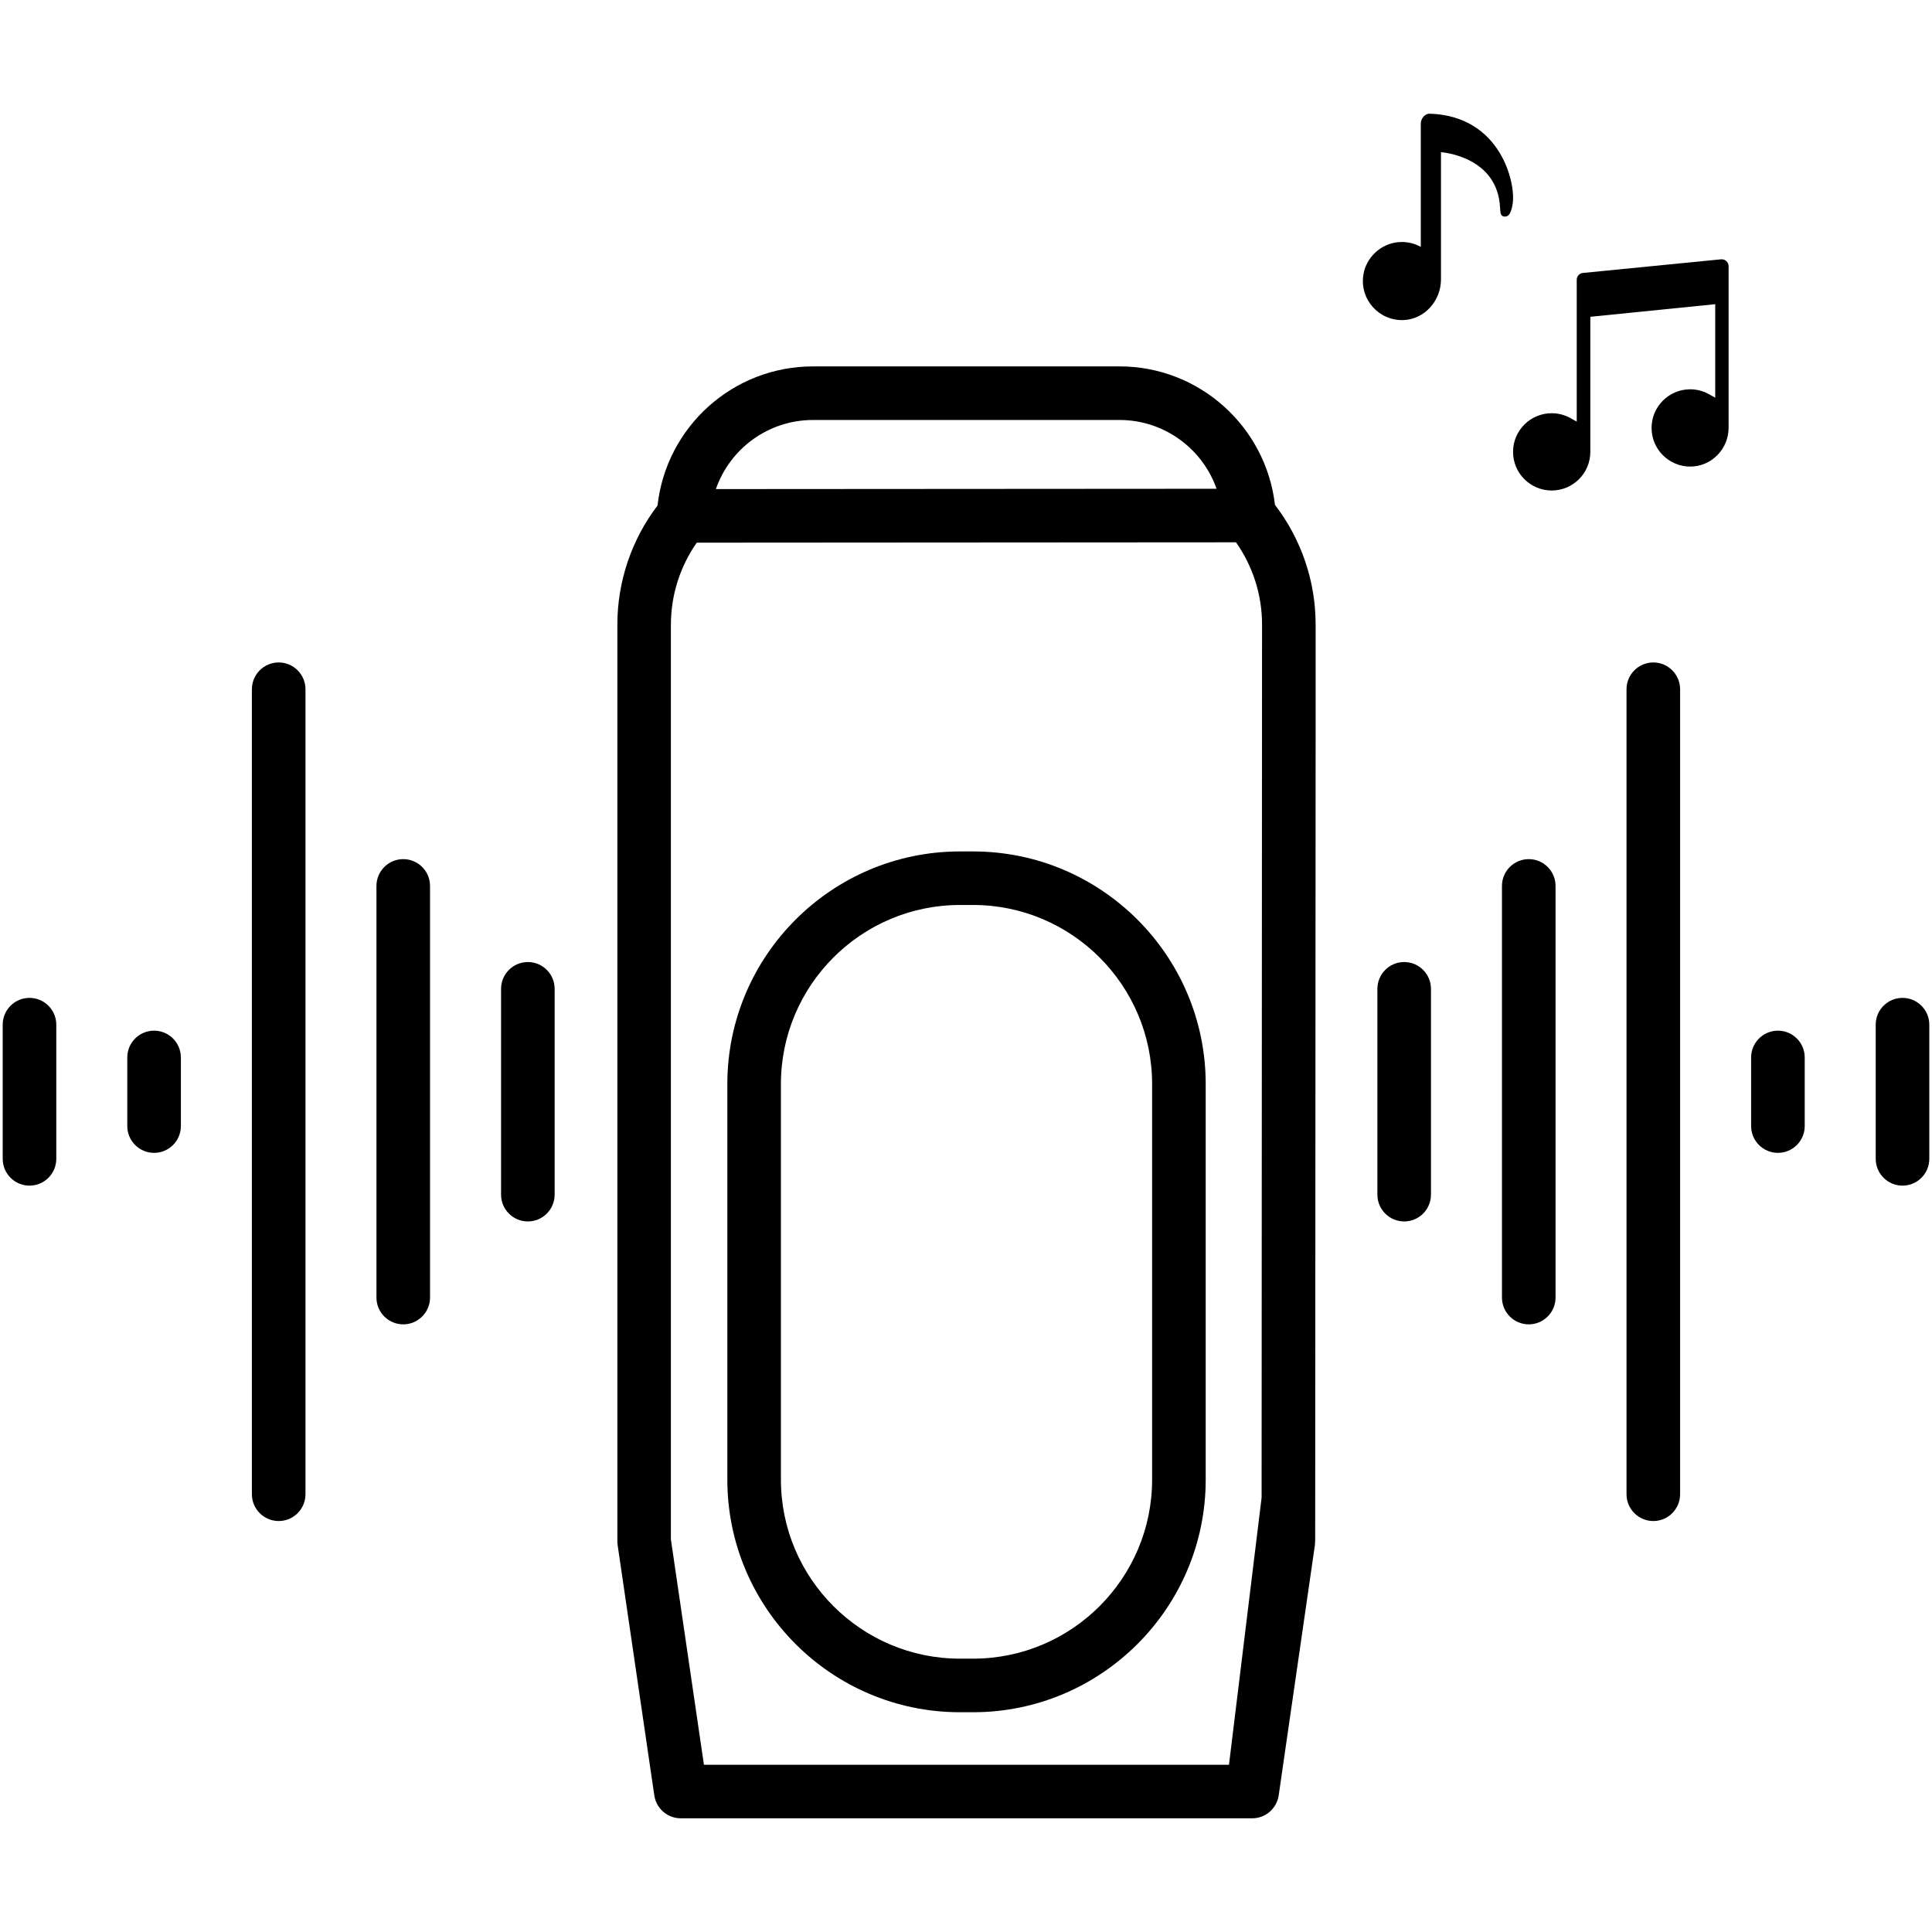 <?xml version="1.0" encoding="UTF-8"?>
<svg id="Graphic_Style" xmlns="http://www.w3.org/2000/svg" version="1.1" viewBox="0 0 60 60">
  <!-- Generator: Adobe Illustrator 29.0.1, SVG Export Plug-In . SVG Version: 2.1.0 Build 192)  -->
  <path d="M34.769,11.379h-9.52c-2.488,0-4.557,1.876-4.829,4.321-.806,1.058-1.247,2.359-1.247,3.691v28.477c0,.041.003.081.009.121l1.138,7.769c.06.408.41.711.823.711h17.745c.414,0,.763-.304.823-.713l1.124-7.769c.005-.04.009-.154.009-.194l.014-25.055v-3.347c0-1.342-.447-2.65-1.263-3.712-.282-2.433-2.351-4.301-4.827-4.301ZM20.836,19.392c0-.909.283-1.797.802-2.539l16.747-.011c.524.744.809,1.636.809,2.55l-.014,27.117-1.013,8.297h-16.306l-1.026-6.998v-28.416ZM34.769,13.043c1.384,0,2.573.888,3.013,2.136l-15.55.01c.436-1.254,1.627-2.146,3.017-2.146h9.52Z"/>
  <path d="M22.588,33.667v12.283c0,3.984,3.242,7.225,7.225,7.225h.406c3.983,0,7.225-3.241,7.225-7.225v-12.283c0-3.984-3.242-7.225-7.225-7.225h-.406c-3.983,0-7.225,3.241-7.225,7.225ZM29.813,28.105h.406c3.066,0,5.561,2.495,5.561,5.562v12.283c0,3.067-2.495,5.561-5.561,5.561h-.406c-3.066,0-5.561-2.495-5.561-5.561v-12.283c0-3.067,2.495-5.562,5.561-5.562Z"/>
  <path d="M16.393,29.877c-.459,0-.832.373-.832.832v6.392c0,.459.373.832.832.832.459,0,.832-.373.832-.832v-6.392c0-.459-.373-.832-.832-.832Z"/>
  <path d="M8.655,20.573c-.459,0-.832.373-.832.832v25c0,.459.373.832.832.832.459,0,.832-.373.832-.832v-25c0-.459-.373-.832-.832-.832Z"/>
  <path d="M.916,30.99c-.459,0-.832.373-.832.832v4.167c0,.459.373.832.832.832s.832-.373.832-.832v-4.167c0-.459-.373-.832-.832-.832Z"/>
  <path d="M12.523,26.681c-.459,0-.832.373-.832.832v12.784c0,.459.373.832.832.832.459,0,.832-.373.832-.832v-12.784c0-.459-.373-.832-.832-.832Z"/>
  <path d="M4.785,32.008c-.459,0-.832.373-.832.832v2.131c0,.459.373.832.832.832s.832-.373.832-.832v-2.131c0-.459-.373-.832-.832-.832Z"/>
  <path d="M43.608,29.877c-.459,0-.832.373-.832.832v6.392c0,.459.373.832.832.832.459,0,.832-.373.832-.832v-6.392c0-.459-.373-.832-.832-.832Z"/>
  <path d="M51.345,20.573c-.459,0-.832.373-.832.832v25c0,.459.373.832.832.832.459,0,.832-.373.832-.832v-25c0-.459-.373-.832-.832-.832Z"/>
  <path d="M59.084,30.99c-.459,0-.832.373-.832.832v4.167c0,.459.373.832.832.832.459,0,.832-.373.832-.832v-4.167c0-.459-.373-.832-.832-.832Z"/>
  <path d="M47.477,26.681c-.459,0-.832.373-.832.832v12.784c0,.459.373.832.832.832.459,0,.832-.373.832-.832v-12.784c0-.459-.373-.832-.832-.832Z"/>
  <path d="M55.215,32.008c-.459,0-.832.373-.832.832v2.131c0,.459.373.832.832.832.459,0,.832-.373.832-.832v-2.131c0-.459-.373-.832-.832-.832Z"/>
  <path d="M46.731,6.726c.111.001.191-.069.245-.388.107-.631-.358-2.735-2.569-2.807-.159-.005-.283.152-.283.31v3.826c-.201-.112-.439-.169-.693-.147-.545.046-1.005.472-1.09,1.012-.122.77.489,1.436,1.243,1.408.661-.024,1.167-.602,1.167-1.263v-3.951s1.765.115,1.835,1.732c.008.18.03.267.144.268Z"/>
  <path d="M53.467,8.053c-.006,0-.013 0-.016 0l-4.295.424c-.104.009-.189.102-.189.208v4.409l-.199-.111c-.175-.098-.375-.15-.579-.15-.661,0-1.2.538-1.2,1.2,0,.661.538,1.2,1.2,1.2s1.2-.538,1.2-1.2v-4.195l3.879-.391v2.904l-.199-.111c-.175-.098-.375-.15-.578-.15-.662,0-1.2.538-1.2,1.2,0,.661.538,1.2,1.2,1.2.657,0,1.192-.542,1.192-1.207v-5.021c0-.056-.026-.112-.074-.156-.034-.034-.085-.053-.141-.053Z"/>
</svg>